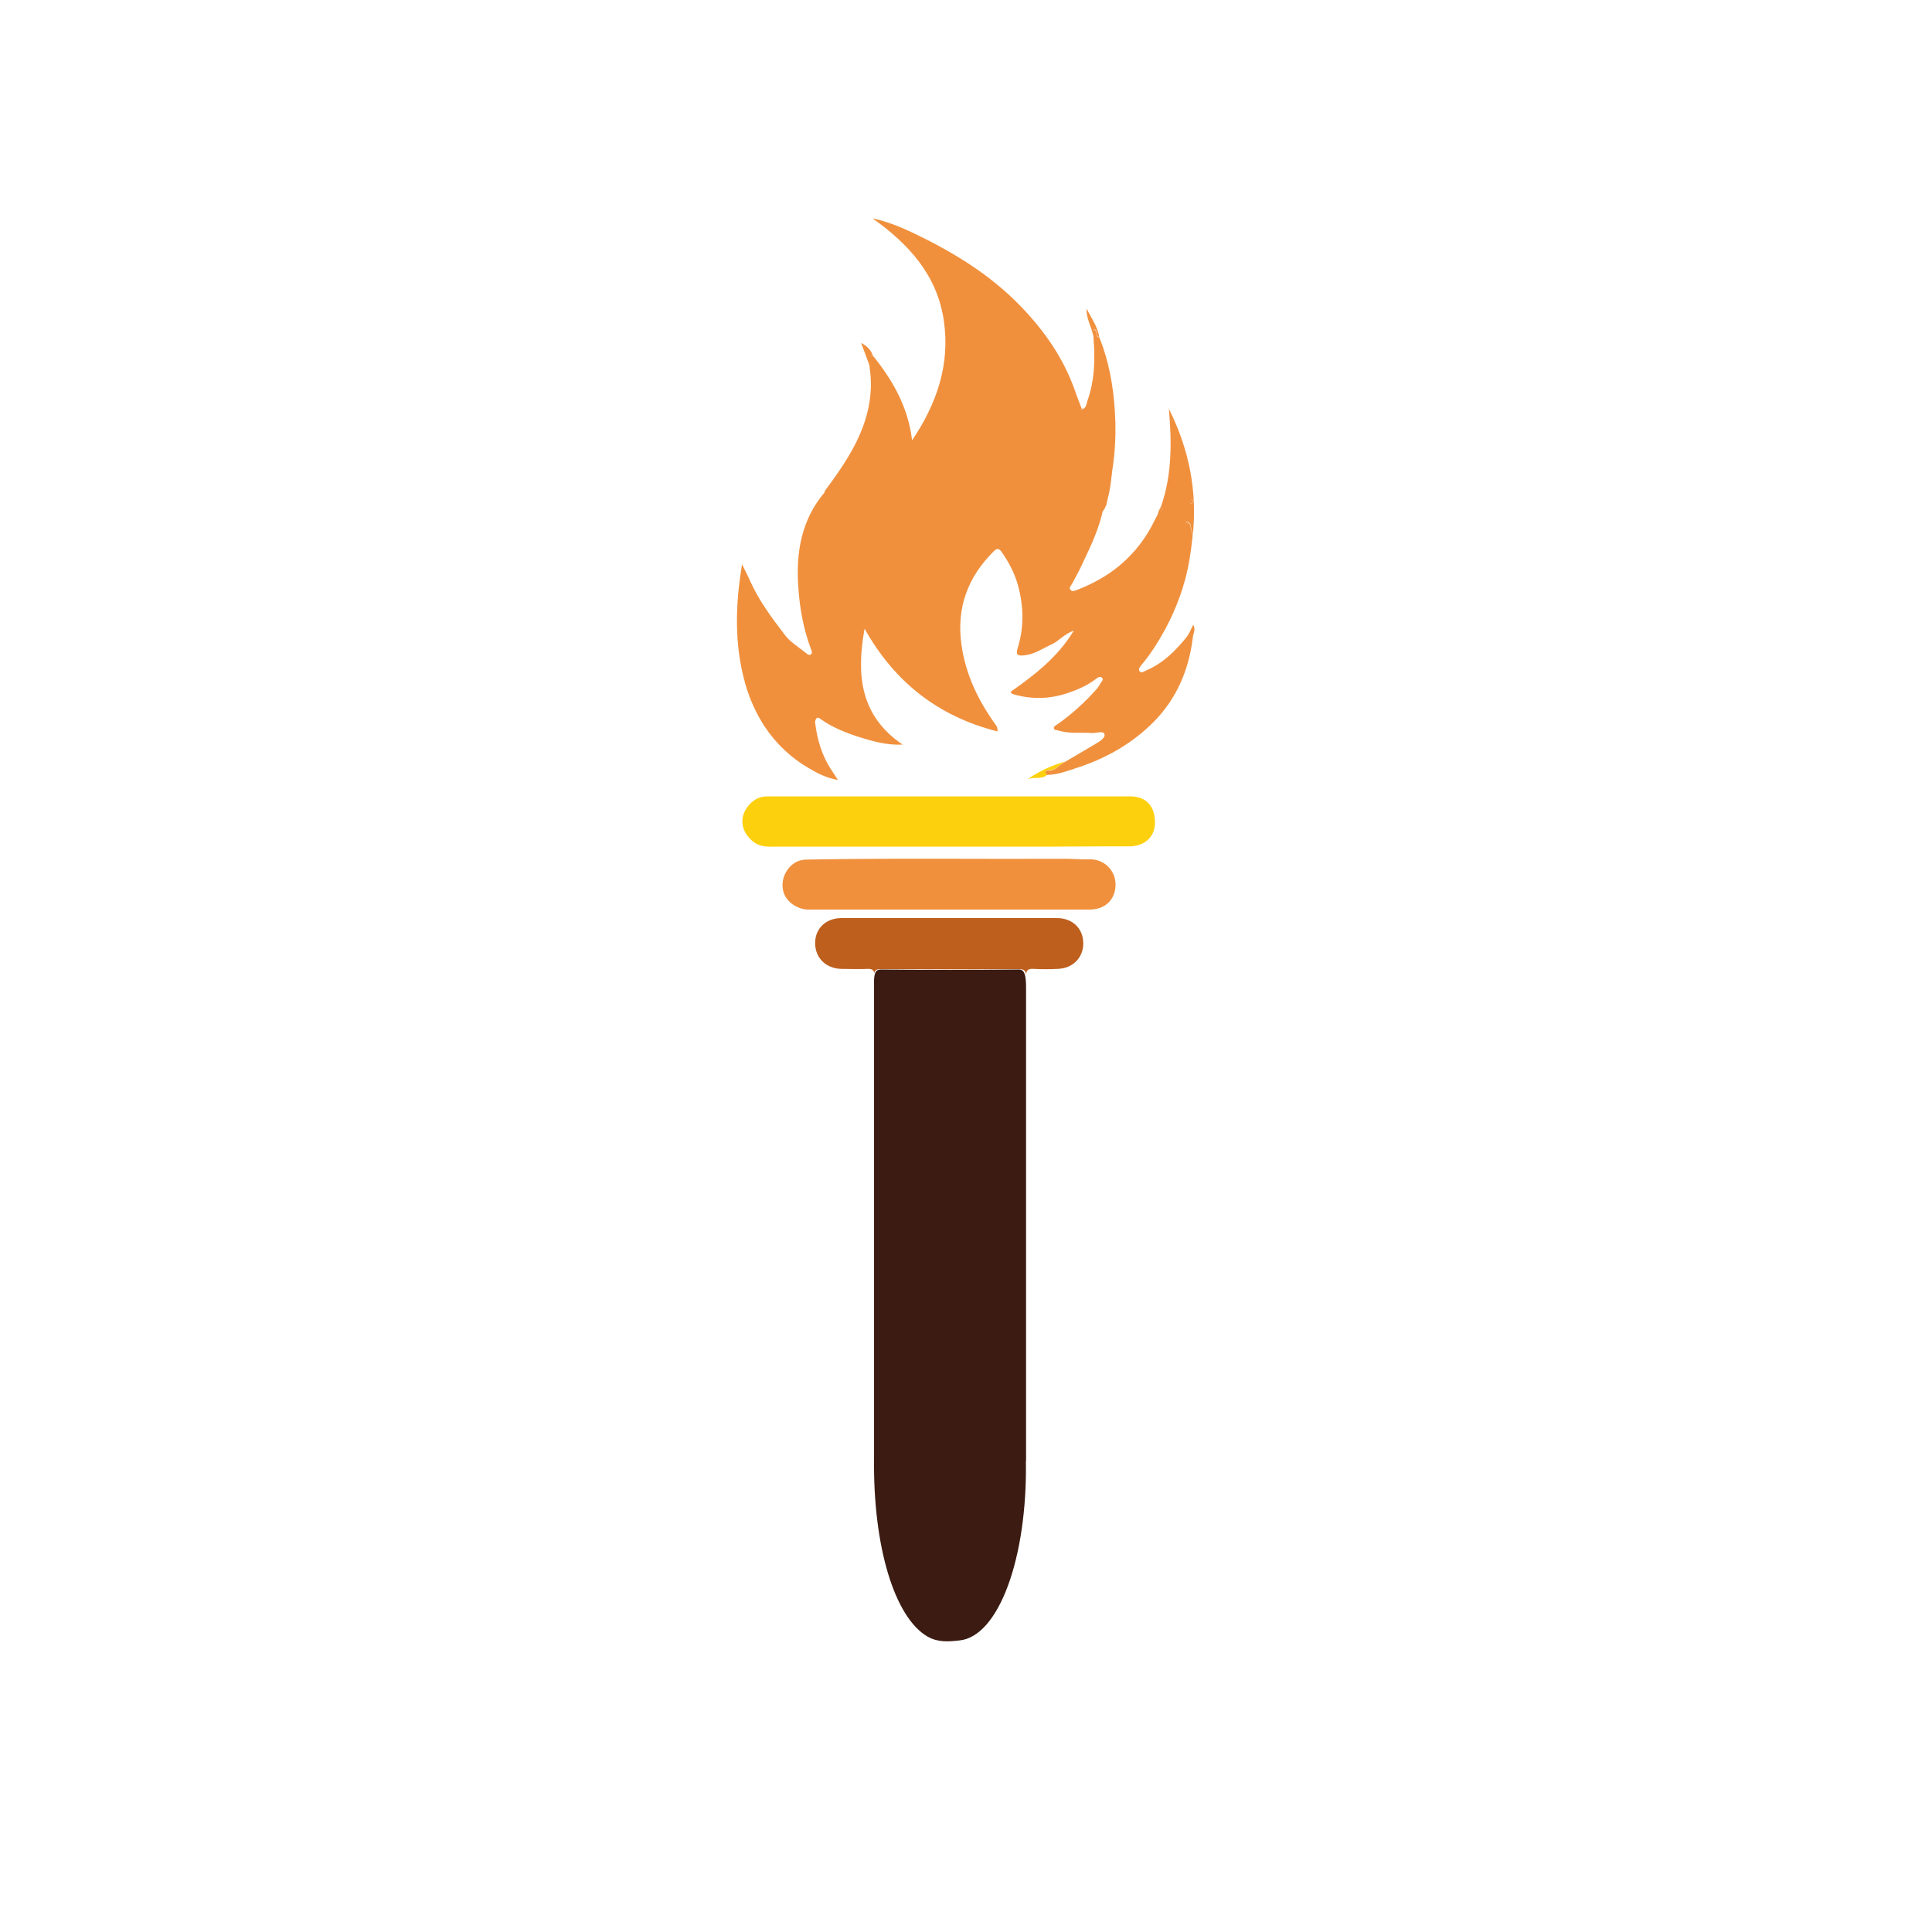<svg xmlns="http://www.w3.org/2000/svg" version="1.1" xmlns:xlink="http://www.w3.org/1999/xlink" xmlns:svgjs="http://svgjs.dev/svgjs" width="44" height="44"><svg xmlns="http://www.w3.org/2000/svg" width="44" height="44" fill="none"><path d="M 21.622 18.137 L 25.74 18.137 C 26.11 18.137 26.316 18.37 26.303 18.762 C 26.29 19.083 26.044 19.281 25.7 19.276 C 25.115 19.272 24.534 19.281 23.949 19.281 L 17.714 19.281 C 17.525 19.281 17.327 19.307 17.151 19.166 C 16.865 18.938 16.821 18.594 17.068 18.322 C 17.178 18.203 17.305 18.137 17.472 18.137 L 21.626 18.137 Z" fill="rgb(253,208,14)"></path><path d="M 21.6 20.715 L 18.41 20.715 C 18.172 20.715 17.93 20.552 17.855 20.35 C 17.772 20.126 17.846 19.857 18.04 19.694 C 18.141 19.606 18.264 19.576 18.392 19.576 C 20.35 19.54 22.304 19.567 24.262 19.558 C 24.442 19.558 24.627 19.576 24.807 19.571 C 25.142 19.558 25.41 19.822 25.406 20.152 C 25.401 20.491 25.168 20.715 24.812 20.715 L 21.604 20.715 Z" fill="rgb(240,144,61)"></path><path d="M 23.373 22.224 C 23.368 22.119 23.329 22.07 23.206 22.07 C 22.158 22.079 21.111 22.075 20.068 22.07 C 19.958 22.07 19.901 22.097 19.91 22.211 C 19.919 22.097 19.87 22.062 19.756 22.066 C 19.558 22.075 19.36 22.066 19.162 22.066 C 18.806 22.057 18.564 21.815 18.564 21.476 C 18.564 21.146 18.81 20.909 19.162 20.909 L 24.072 20.909 C 24.424 20.909 24.666 21.142 24.671 21.476 C 24.675 21.806 24.438 22.053 24.09 22.066 C 23.91 22.075 23.725 22.075 23.544 22.066 C 23.421 22.057 23.36 22.092 23.373 22.224 Z" fill="rgb(190,95,30)"></path><path d="M 24.248 17.349 C 24.13 17.411 24.055 17.547 23.892 17.538 C 23.808 17.538 23.782 17.574 23.852 17.64 C 23.725 17.767 23.544 17.679 23.399 17.75 C 23.659 17.565 23.945 17.437 24.248 17.345 Z" fill="rgb(253,208,14)"></path><path d="M 23.368 22.326 L 23.377 22.326" fill="rgb(190,95,30)"></path><path d="M 23.364 33.273 C 23.399 35.486 22.744 37.272 21.85 37.36 C 21.608 37.387 21.366 37.409 21.124 37.272 C 20.372 36.837 19.884 35.222 19.906 33.233 L 19.906 22.431 C 19.897 22.141 19.95 22.079 20.064 22.079 C 21.111 22.092 22.158 22.092 23.201 22.079 C 23.329 22.079 23.364 22.194 23.368 22.462 L 23.368 33.277 Z" fill="rgb(59,27,18)"></path><path d="M 19.906 22.752 L 19.906 26.572 M 19.906 29.405 L 19.906 33.229 M 23.364 33.273 C 23.364 33.273 23.368 33.264 23.373 33.264 C 23.373 33.264 23.368 33.273 23.364 33.277 Z" fill="rgb(190,95,30)"></path><path d="M 25.128 11.576 C 25.04 12.021 24.847 12.426 24.653 12.835 C 24.583 12.989 24.499 13.138 24.42 13.288 C 24.394 13.336 24.336 13.38 24.38 13.433 C 24.42 13.482 24.486 13.451 24.534 13.433 C 24.882 13.297 25.208 13.121 25.498 12.879 C 25.846 12.588 26.11 12.241 26.303 11.836 C 26.316 11.805 26.338 11.783 26.36 11.757 L 26.36 11.981 C 26.479 11.858 26.378 11.713 26.47 11.59 C 26.488 11.691 26.545 11.748 26.607 11.836 C 26.633 11.669 26.607 11.515 26.739 11.409 C 26.778 11.691 26.853 11.955 26.818 12.272 C 26.91 12.188 26.884 12.131 26.888 12.082 L 26.888 11.44 C 26.888 11.374 26.897 11.308 26.924 11.246 C 26.932 11.224 26.946 11.207 26.972 11.207 C 27.007 11.207 27.02 11.233 27.02 11.26 C 27.007 11.414 27.064 11.576 26.981 11.726 C 26.924 11.827 26.95 11.867 27.064 11.911 C 27.086 11.92 27.108 11.95 27.113 11.972 C 27.113 12.065 27.174 12.148 27.157 12.245 C 27.122 12.575 27.073 12.901 26.985 13.218 C 26.844 13.732 26.624 14.216 26.338 14.67 C 26.233 14.837 26.123 14.995 25.995 15.145 C 25.964 15.184 25.912 15.242 25.956 15.29 C 25.995 15.338 26.057 15.29 26.105 15.268 C 26.488 15.105 26.77 14.824 27.025 14.507 C 27.086 14.428 27.122 14.331 27.174 14.23 C 27.24 14.335 27.174 14.428 27.166 14.516 C 27.078 15.25 26.8 15.906 26.281 16.434 C 25.793 16.927 25.203 17.266 24.543 17.481 C 24.314 17.556 24.094 17.644 23.848 17.648 C 23.778 17.582 23.804 17.543 23.888 17.547 C 24.046 17.556 24.125 17.415 24.244 17.358 C 24.468 17.226 24.697 17.09 24.922 16.958 C 25.023 16.9 25.172 16.812 25.155 16.729 C 25.137 16.632 24.974 16.698 24.873 16.694 C 24.609 16.676 24.345 16.716 24.086 16.632 C 24.055 16.623 24.011 16.632 24.002 16.588 C 23.993 16.544 24.037 16.526 24.068 16.504 C 24.402 16.276 24.702 15.998 24.97 15.699 C 25.01 15.655 25.04 15.602 25.071 15.55 C 25.093 15.514 25.142 15.475 25.098 15.435 C 25.054 15.396 25.005 15.426 24.966 15.457 C 24.768 15.611 24.543 15.708 24.306 15.787 C 23.91 15.919 23.509 15.932 23.104 15.818 C 23.069 15.809 23.03 15.8 23.016 15.756 C 23.558 15.374 24.086 14.973 24.455 14.362 C 24.235 14.441 24.116 14.599 23.945 14.678 C 23.742 14.771 23.558 14.903 23.324 14.925 C 23.192 14.938 23.126 14.925 23.175 14.766 C 23.324 14.291 23.316 13.812 23.184 13.332 C 23.109 13.059 22.981 12.813 22.818 12.58 C 22.761 12.496 22.713 12.47 22.629 12.558 C 22.04 13.143 21.784 13.838 21.894 14.665 C 21.987 15.356 22.277 15.954 22.678 16.509 C 22.704 16.544 22.726 16.584 22.717 16.658 C 21.362 16.315 20.368 15.528 19.69 14.318 C 19.505 15.352 19.576 16.293 20.557 16.958 C 20.205 16.975 19.892 16.887 19.58 16.79 C 19.263 16.689 18.951 16.566 18.678 16.368 C 18.647 16.346 18.612 16.333 18.59 16.364 C 18.572 16.391 18.563 16.423 18.564 16.456 C 18.612 16.852 18.722 17.226 18.951 17.56 C 18.99 17.618 19.026 17.675 19.083 17.763 C 18.823 17.719 18.621 17.613 18.427 17.499 C 18.021 17.265 17.675 16.939 17.415 16.548 C 17.221 16.25 17.073 15.923 16.975 15.58 C 16.724 14.696 16.742 13.798 16.9 12.852 C 16.975 13.006 17.037 13.121 17.09 13.244 C 17.288 13.688 17.582 14.076 17.873 14.458 C 17.996 14.626 18.203 14.744 18.37 14.885 C 18.396 14.907 18.432 14.925 18.462 14.907 C 18.511 14.876 18.484 14.824 18.471 14.788 C 18.3 14.331 18.212 13.856 18.181 13.372 C 18.124 12.58 18.251 11.836 18.784 11.207 C 18.797 11.233 18.823 11.233 18.85 11.233 C 18.863 11.37 18.942 11.524 18.735 11.594 C 18.66 11.62 18.674 11.7 18.696 11.752 C 18.731 11.823 18.762 11.735 18.801 11.735 L 24.213 11.735 C 24.358 11.735 24.504 11.735 24.649 11.682 C 24.776 11.634 24.926 11.62 25.054 11.554 C 25.098 11.532 25.106 11.576 25.133 11.594 Z" fill="rgb(240,144,61)"></path><path d="M 25.137 11.537 L 25.137 11.532 C 25.137 11.506 25.137 11.475 25.164 11.458 C 25.164 11.444 25.168 11.431 25.172 11.422 L 25.172 11.326 C 25.098 11.308 25.102 11.264 25.128 11.207 C 25.19 11.238 25.164 11.286 25.172 11.326 L 25.199 11.326 C 25.375 10.688 25.432 10.041 25.392 9.385 C 25.357 8.8 25.256 8.228 25.036 7.682 C 24.926 7.674 25.014 7.542 24.917 7.506 C 24.886 7.572 24.917 7.638 24.904 7.7 C 24.944 8.188 24.93 8.668 24.763 9.134 C 24.741 9.2 24.741 9.288 24.653 9.319 C 24.64 9.337 24.627 9.332 24.614 9.319 C 24.614 9.319 24.622 9.306 24.631 9.297 C 24.583 9.165 24.526 9.033 24.482 8.897 C 24.218 8.149 23.773 7.515 23.223 6.952 C 22.528 6.239 21.692 5.733 20.799 5.306 C 20.504 5.166 20.196 5.042 19.87 4.972 C 20.689 5.553 21.34 6.257 21.494 7.295 C 21.644 8.303 21.331 9.2 20.772 10.028 C 20.684 9.271 20.328 8.65 19.862 8.078 C 19.73 8.149 19.835 8.268 19.804 8.36 C 19.901 8.994 19.756 9.579 19.466 10.138 C 19.272 10.512 19.026 10.855 18.775 11.194 C 18.788 11.22 18.814 11.22 18.836 11.22 C 18.85 11.356 18.929 11.51 18.722 11.581 C 18.647 11.607 18.66 11.686 18.682 11.739 C 18.718 11.81 18.748 11.722 18.788 11.722 L 24.2 11.722 C 24.345 11.722 24.49 11.722 24.636 11.669 C 24.763 11.62 24.913 11.607 25.04 11.541 C 25.084 11.519 25.093 11.563 25.12 11.581 C 25.12 11.568 25.128 11.554 25.128 11.541 Z M 27.161 12.236 C 27.179 12.14 27.117 12.056 27.117 11.964 C 27.117 11.942 27.091 11.911 27.069 11.902 C 26.954 11.858 26.928 11.818 26.985 11.717 C 27.069 11.563 27.012 11.405 27.025 11.251 C 27.025 11.22 27.012 11.198 26.976 11.198 C 26.95 11.198 26.937 11.216 26.928 11.238 C 26.902 11.299 26.893 11.365 26.893 11.431 L 26.893 12.074 C 26.893 12.122 26.915 12.184 26.822 12.263 C 26.853 11.946 26.778 11.682 26.743 11.4 C 26.611 11.51 26.638 11.664 26.611 11.827 C 26.55 11.739 26.497 11.682 26.475 11.581 C 26.382 11.704 26.484 11.849 26.365 11.972 L 26.365 11.748 C 26.365 11.673 26.4 11.612 26.435 11.55 C 26.435 11.55 26.448 11.546 26.448 11.541 L 26.448 11.515 C 26.695 10.793 26.686 10.058 26.62 9.31 C 27.082 10.23 27.276 11.202 27.161 12.232 Z M 27.13 11.37 C 27.1 11.37 27.1 11.396 27.1 11.418 C 27.1 11.44 27.1 11.466 27.13 11.466 C 27.161 11.466 27.161 11.44 27.161 11.418 C 27.161 11.396 27.161 11.374 27.13 11.37 Z" fill="rgb(240,144,61)"></path><path d="M 25.04 7.674 C 24.93 7.665 25.018 7.533 24.922 7.498 C 24.891 7.564 24.922 7.63 24.908 7.691 C 24.869 7.458 24.732 7.251 24.746 7.031 C 24.847 7.229 24.992 7.427 25.036 7.674 Z M 19.87 8.074 C 19.738 8.144 19.844 8.263 19.813 8.356 C 19.747 8.175 19.681 7.99 19.611 7.81 C 19.725 7.867 19.822 7.951 19.87 8.074 Z M 26.444 11.519 L 26.444 11.546 C 26.444 11.546 26.435 11.55 26.431 11.554 C 26.431 11.541 26.435 11.532 26.44 11.519 Z M 25.172 11.321 C 25.098 11.304 25.102 11.26 25.128 11.202 C 25.19 11.233 25.164 11.282 25.172 11.321 Z M 24.658 9.315 C 24.658 9.315 24.631 9.328 24.618 9.315 C 24.618 9.315 24.627 9.302 24.636 9.293 Z M 18.854 11.22 C 18.854 11.22 18.858 11.211 18.863 11.207 C 18.863 11.207 18.858 11.216 18.854 11.22 Z M 27.126 11.37 C 27.157 11.37 27.157 11.396 27.157 11.418 C 27.157 11.44 27.157 11.466 27.126 11.466 C 27.095 11.466 27.095 11.44 27.095 11.418 C 27.095 11.396 27.095 11.374 27.126 11.37 Z" fill="rgb(240,144,61)"></path><path d="M 19.708 11.374 C 19.417 11.356 19.1 11.317 18.823 11.44 L 19.21 11.739 C 19.232 11.656 19.342 11.532 19.356 11.4 C 19.369 11.246 19.325 11.128 19.188 11.044 L 18.92 11.502 C 19.276 11.673 19.712 11.726 20.099 11.792 C 20.302 11.827 20.513 11.858 20.715 11.845 C 20.935 11.832 21.16 11.862 21.375 11.823 C 21.71 11.766 21.569 11.26 21.234 11.312 C 21.124 11.33 21.014 11.29 20.904 11.295 C 20.83 11.295 20.755 11.317 20.676 11.317 C 20.504 11.321 20.328 11.295 20.156 11.264 C 19.848 11.207 19.47 11.176 19.184 11.04 C 18.88 10.894 18.621 11.317 18.916 11.497 L 18.951 11.519 L 18.828 11.361 C 18.828 11.361 18.77 11.431 18.757 11.449 C 18.726 11.497 18.709 11.541 18.696 11.598 C 18.63 11.836 18.885 11.986 19.083 11.898 C 19.153 11.867 19.276 11.889 19.351 11.889 C 19.466 11.889 19.58 11.898 19.699 11.906 C 20.038 11.928 20.038 11.4 19.699 11.378 Z M 25.084 11.026 C 25.19 10.762 25.243 10.3 24.974 10.107 C 24.834 10.006 24.636 9.984 24.473 9.948 C 24.288 9.909 24.099 9.878 23.905 9.865 C 23.536 9.847 23.166 9.935 22.801 9.992 C 22.704 10.006 22.612 10.019 22.519 10.045 C 22.453 10.067 22.396 10.116 22.33 10.138 C 22.141 10.208 21.903 10.138 21.705 10.124 C 21.446 10.111 21.344 10.494 21.573 10.617 C 21.903 10.793 22.321 10.727 22.678 10.67 C 23.069 10.608 23.452 10.503 23.848 10.485 C 23.923 10.485 24.02 10.507 24.09 10.494 C 24.187 10.547 24.209 10.494 24.16 10.344 C 24.108 10.362 24.055 10.375 24.002 10.384 C 23.813 10.419 23.61 10.415 23.417 10.419 C 23.012 10.428 22.612 10.45 22.211 10.512 C 21.877 10.564 22.018 11.07 22.352 11.022 C 22.854 10.947 23.364 10.978 23.866 10.934 C 24.081 10.916 24.341 10.89 24.508 10.74 C 24.666 10.604 24.706 10.388 24.587 10.212 C 24.332 9.834 23.703 9.962 23.333 10.019 C 23.091 10.058 22.854 10.111 22.616 10.151 C 22.4 10.186 22.04 10.27 21.837 10.164 L 21.705 10.657 C 21.978 10.674 22.273 10.762 22.532 10.635 C 22.678 10.564 22.783 10.529 22.942 10.503 C 23.087 10.481 23.232 10.45 23.377 10.428 C 23.685 10.38 23.984 10.384 24.288 10.45 C 24.358 10.463 24.424 10.481 24.49 10.494 C 24.53 10.503 24.57 10.516 24.614 10.525 C 24.671 10.547 24.671 10.534 24.618 10.485 C 24.658 10.622 24.618 10.758 24.57 10.886 C 24.442 11.202 24.952 11.339 25.08 11.026 Z" fill="rgb(240,144,61)"></path><path d="M 22.084 11.079 L 22.198 11.066 C 22.524 11.022 22.55 10.538 22.198 10.538 L 21.784 10.538 C 21.736 10.538 21.666 10.525 21.617 10.538 L 21.56 10.525 C 21.52 10.648 21.542 10.674 21.626 10.613 L 21.327 10.226 C 21.292 10.283 21.261 10.331 21.212 10.375 L 21.164 10.419 C 21.094 10.437 21.085 10.463 21.146 10.49 C 21.208 10.529 21.199 10.538 21.116 10.525 C 21.041 10.534 21.019 10.529 21.058 10.52 C 20.997 10.52 20.94 10.498 20.984 10.573 L 21.01 10.776 C 20.962 10.894 21.085 10.793 21.116 10.798 L 20.957 10.674 L 20.948 10.644 L 21.107 10.52 L 21.076 10.52 C 21.142 10.534 21.212 10.542 21.278 10.551 C 21.186 10.507 21.116 10.437 21.045 10.366 L 20.724 10.78 C 20.834 10.859 20.953 10.908 21.085 10.934 C 21.419 10.991 21.56 10.485 21.226 10.424 C 21.133 10.406 21.067 10.38 20.992 10.322 C 20.742 10.142 20.473 10.529 20.671 10.736 C 20.847 10.921 21.212 11.224 21.415 10.89 C 21.591 10.604 21.424 10.248 21.089 10.274 C 20.821 10.292 20.368 10.49 20.53 10.833 C 20.658 11.101 21.102 11.101 21.331 10.969 C 21.595 10.815 21.644 10.459 21.494 10.208 C 21.322 9.918 20.909 9.926 20.728 10.208 C 20.57 10.459 20.676 10.908 20.984 10.987 C 21.314 11.075 21.644 10.736 21.793 10.485 C 21.903 10.3 21.718 10.014 21.494 10.098 C 21.327 10.16 21.168 10.239 21.089 10.41 C 21.019 10.569 21.041 10.745 21.16 10.872 C 21.41 11.136 21.877 11.062 22.202 11.062 L 22.202 10.534 L 22.088 10.547 C 21.947 10.564 21.824 10.657 21.824 10.811 C 21.824 10.938 21.947 11.092 22.088 11.075 Z" fill="rgb(240,144,61)"></path><path d="M 22.013 10.292 C 21.512 10.463 20.997 10.547 20.464 10.542 L 20.464 11.07 C 20.72 11.07 20.975 11.066 21.23 11.066 C 21.459 11.066 21.745 11.018 21.969 11.066 L 21.811 10.943 C 21.749 10.842 21.811 10.872 21.74 10.96 C 21.701 11.009 21.635 11.048 21.578 11.075 C 21.45 11.132 21.292 11.158 21.155 11.176 C 21.001 11.198 20.847 11.202 20.689 11.207 L 20.354 11.207 C 20.244 11.194 20.244 11.207 20.354 11.242 L 20.434 11.427 C 20.31 11.554 20.306 11.594 20.434 11.55 C 20.478 11.541 20.526 11.541 20.57 11.537 C 20.667 11.537 20.764 11.537 20.86 11.55 L 20.79 11.031 C 20.522 11.141 20.258 11.189 19.972 11.18 L 20.042 11.7 C 20.742 11.537 21.463 11.568 22.176 11.51 C 22.889 11.453 23.624 11.33 24.358 11.365 L 24.226 10.872 C 24.02 10.965 23.813 11.057 23.602 11.141 C 23.5 11.18 23.395 11.224 23.294 11.264 C 23.236 11.286 23.109 11.352 23.06 11.348 L 23.245 11.427 L 23.285 11.546 L 23.346 11.528 C 23.404 11.537 23.483 11.519 23.54 11.519 C 23.597 11.519 23.654 11.519 23.707 11.532 C 23.738 11.532 23.764 11.541 23.795 11.546 C 23.852 11.559 23.848 11.554 23.795 11.532 L 23.729 11.277 C 23.738 11.224 23.593 11.304 23.54 11.317 C 23.448 11.339 23.355 11.352 23.258 11.361 C 23.052 11.383 22.849 11.4 22.642 11.427 C 22.202 11.48 21.767 11.55 21.331 11.62 L 21.534 12.104 C 22.075 11.739 22.796 11.682 23.43 11.66 L 23.298 11.167 C 23.065 11.273 22.805 11.33 22.55 11.352 C 22.422 11.365 22.295 11.37 22.163 11.37 C 22.079 11.37 21.872 11.326 21.802 11.361 C 21.767 11.348 21.771 11.37 21.811 11.418 C 21.828 11.497 21.846 11.502 21.872 11.427 C 21.908 11.4 21.934 11.334 21.965 11.299 C 22.035 11.22 22.114 11.15 22.207 11.092 C 22.282 11.044 22.414 10.952 22.502 10.965 C 22.59 10.978 22.625 11.097 22.651 11.18 L 23.091 10.925 C 22.814 10.622 22.818 10.208 23.06 9.891 C 23.175 9.742 23.272 9.605 23.276 9.412 C 23.276 9.2 23.175 9.007 23.069 8.835 C 22.964 8.664 22.62 8.659 22.585 8.897 C 22.528 9.324 22.524 9.742 22.594 10.168 C 22.651 10.52 22.717 10.969 23.109 11.092 C 23.751 11.299 24.781 10.872 24.746 10.098 C 24.728 9.737 24.455 9.42 24.27 9.13 C 24.191 9.002 24.09 8.901 23.936 8.875 C 23.764 8.848 23.588 8.936 23.544 9.112 C 23.456 9.478 23.984 9.614 23.958 9.988 C 23.932 10.362 23.527 10.591 23.206 10.714 C 22.268 11.066 21.287 11.312 20.315 11.532 C 20.104 11.581 20.082 11.832 20.2 11.972 C 20.394 12.21 20.891 12.184 21.168 12.201 C 21.529 12.219 21.89 12.232 22.246 12.184 C 22.576 12.14 22.884 12.03 23.197 11.92 C 23.465 11.827 23.87 11.647 24.16 11.722 L 24.002 11.598 L 24.015 11.625 L 23.989 11.422 C 24.037 11.361 24.028 11.352 23.958 11.405 L 23.888 11.427 C 23.804 11.453 23.712 11.462 23.624 11.471 C 23.461 11.488 23.294 11.493 23.131 11.493 C 22.788 11.493 22.444 11.48 22.097 11.493 C 21.776 11.506 21.454 11.546 21.142 11.629 C 20.812 11.722 20.491 11.849 20.161 11.942 C 19.831 12.034 19.972 12.544 20.302 12.452 C 20.671 12.346 21.028 12.201 21.402 12.109 C 21.776 12.016 22.194 12.012 22.594 12.016 C 22.994 12.021 23.364 12.034 23.747 11.986 C 24.011 11.955 24.429 11.871 24.495 11.563 C 24.653 10.82 23.104 11.387 22.84 11.48 C 22.48 11.603 22.132 11.678 21.749 11.682 C 21.556 11.682 21.358 11.678 21.164 11.664 C 21.054 11.66 20.944 11.651 20.834 11.638 C 20.79 11.634 20.596 11.629 20.566 11.59 L 20.451 12.03 C 20.992 11.906 21.534 11.77 22.07 11.616 C 22.563 11.475 23.069 11.334 23.544 11.132 C 23.954 10.956 24.328 10.657 24.451 10.212 C 24.512 9.997 24.49 9.768 24.402 9.561 C 24.363 9.469 24.31 9.39 24.248 9.31 C 24.187 9.231 24.072 9.152 24.024 9.064 L 24.05 9.266 C 23.817 9.262 23.747 9.306 23.826 9.412 C 23.839 9.438 23.852 9.464 23.87 9.491 C 23.91 9.561 23.958 9.627 24.002 9.693 C 24.081 9.803 24.178 9.922 24.209 10.058 C 24.27 10.349 23.888 10.547 23.65 10.595 C 23.553 10.613 23.324 10.648 23.25 10.578 C 23.162 10.498 23.14 10.212 23.118 10.102 C 23.056 9.75 23.047 9.385 23.096 9.033 L 22.612 9.095 C 22.664 9.178 22.739 9.275 22.744 9.376 C 22.748 9.478 22.66 9.544 22.603 9.618 C 22.484 9.781 22.4 9.97 22.365 10.173 C 22.295 10.591 22.436 10.987 22.713 11.295 C 22.889 11.484 23.241 11.286 23.153 11.04 C 23.012 10.626 22.722 10.318 22.251 10.481 C 21.881 10.608 21.459 10.925 21.331 11.308 C 21.265 11.502 21.327 11.704 21.507 11.814 C 21.688 11.924 21.916 11.898 22.11 11.898 C 22.607 11.898 23.091 11.827 23.549 11.62 C 23.791 11.51 23.668 11.119 23.417 11.128 C 22.695 11.154 21.868 11.229 21.252 11.647 C 20.997 11.818 21.164 12.175 21.454 12.131 C 22.119 12.025 22.788 11.959 23.452 11.867 C 23.69 11.832 24.055 11.761 24.182 11.532 C 24.358 11.229 24.055 11.057 23.8 11.018 C 23.522 10.978 23.175 10.956 22.942 11.141 C 22.757 11.29 22.66 11.59 22.836 11.783 C 23.025 11.994 23.324 11.814 23.531 11.735 C 23.848 11.612 24.165 11.475 24.477 11.339 C 24.732 11.224 24.583 10.859 24.345 10.846 C 23.584 10.811 22.836 10.943 22.079 11 C 21.322 11.057 20.61 11.031 19.892 11.202 C 19.593 11.273 19.672 11.713 19.963 11.722 C 20.293 11.735 20.618 11.678 20.922 11.554 C 21.199 11.44 21.155 11.07 20.852 11.035 C 20.61 11.009 20.258 10.991 20.051 11.136 C 19.866 11.264 19.84 11.532 20.029 11.673 C 20.218 11.814 20.557 11.752 20.768 11.744 C 21.058 11.735 21.362 11.708 21.639 11.62 C 21.864 11.546 22.075 11.422 22.207 11.216 C 22.308 11.053 22.383 10.789 22.22 10.63 C 22.04 10.459 21.622 10.542 21.393 10.542 C 21.08 10.542 20.768 10.542 20.456 10.547 C 20.117 10.547 20.117 11.07 20.456 11.075 C 21.032 11.079 21.6 10.991 22.145 10.806 C 22.466 10.696 22.33 10.186 22.004 10.296 Z M 26.858 12.1 C 26.849 12.06 26.827 12.008 26.831 11.968 L 26.831 11.994 L 26.831 11.95 C 26.831 11.928 26.84 11.867 26.827 11.942 L 26.761 12.056 L 26.77 12.047 L 26.585 12.126 L 26.594 12.126 C 26.532 12.1 26.47 12.078 26.409 12.052 L 26.418 12.06 L 26.352 11.946 L 26.352 11.959 C 26.382 12.025 26.413 12.078 26.479 12.118 C 26.536 12.153 26.62 12.166 26.682 12.144 C 26.805 12.104 26.924 11.955 26.866 11.818 C 26.818 11.695 26.734 11.603 26.589 11.603 C 26.463 11.605 26.355 11.692 26.325 11.814 C 26.29 11.95 26.325 12.104 26.36 12.241 C 26.396 12.377 26.554 12.47 26.686 12.426 C 26.827 12.382 26.902 12.245 26.871 12.1 Z" fill="rgb(240,144,61)"></path><path d="M 26.888 12.03 C 26.888 12.03 26.902 11.999 26.902 11.986 C 26.902 12.003 26.88 12.038 26.902 11.999 C 26.915 11.972 26.932 11.95 26.946 11.924 C 27.016 11.81 27.012 11.634 26.902 11.541 C 26.849 11.497 26.787 11.462 26.717 11.462 C 26.646 11.462 26.585 11.493 26.532 11.541 C 26.448 11.612 26.387 11.722 26.365 11.827 L 26.849 11.766 L 26.831 11.739 C 26.756 11.607 26.598 11.581 26.47 11.642 C 26.36 11.695 26.308 11.814 26.303 11.928 C 26.299 12.065 26.431 12.197 26.567 12.192 C 26.717 12.184 26.822 12.078 26.831 11.928 L 26.831 11.915 C 26.831 11.937 26.827 11.964 26.822 11.986 C 26.805 12.034 26.778 12.069 26.739 12.096 L 26.378 11.999 L 26.396 12.025 C 26.448 12.118 26.558 12.166 26.66 12.153 C 26.756 12.14 26.858 12.065 26.88 11.964 C 26.88 11.95 26.888 11.933 26.888 11.924 C 26.871 11.964 26.866 11.972 26.875 11.955 C 26.875 11.95 26.88 11.942 26.884 11.937 C 26.906 11.898 26.84 11.977 26.875 11.946 L 26.906 11.915 L 26.532 11.915 L 26.479 11.827 L 26.47 11.757 L 26.47 11.766 C 26.47 11.744 26.475 11.717 26.479 11.695 C 26.506 11.616 26.479 11.678 26.47 11.695 C 26.462 11.708 26.453 11.722 26.448 11.739 C 26.426 11.788 26.404 11.84 26.387 11.893 C 26.347 12.025 26.435 12.188 26.572 12.219 C 26.708 12.25 26.853 12.175 26.897 12.034 Z" fill="rgb(240,144,61)"></path><path d="M 26.831 11.95 C 27.17 11.95 27.17 11.422 26.831 11.422 C 26.492 11.422 26.492 11.95 26.831 11.95 Z" fill="rgb(240,144,61)"></path><path d="M 26.814 11.836 C 27.152 11.836 27.152 11.308 26.814 11.308 C 26.475 11.308 26.475 11.836 26.814 11.836 Z" fill="rgb(240,144,61)"></path><path d="M 26.893 11.515 C 27.232 11.515 27.232 10.987 26.893 10.987 C 26.554 10.987 26.554 11.515 26.893 11.515 Z" fill="rgb(240,144,61)"></path><path d="M 26.88 11.422 C 27.218 11.422 27.218 10.894 26.88 10.894 C 26.541 10.894 26.541 11.422 26.88 11.422 Z M 26.704 12.404 C 27.042 12.404 27.042 11.876 26.704 11.876 C 26.365 11.876 26.365 12.404 26.704 12.404 Z M 26.598 13.253 C 26.937 13.253 26.937 12.725 26.598 12.725 C 26.259 12.725 26.259 13.253 26.598 13.253 Z" fill="rgb(240,144,61)"></path><path d="M 26.365 12.879 C 26.334 12.949 26.281 13.002 26.242 13.064 C 26.193 13.138 26.158 13.226 26.136 13.31 C 26.105 13.442 26.18 13.6 26.321 13.636 C 26.462 13.671 26.611 13.596 26.646 13.451 C 26.646 13.433 26.655 13.42 26.66 13.407 C 26.664 13.385 26.673 13.38 26.66 13.407 L 26.712 13.314 C 26.752 13.262 26.796 13.209 26.822 13.147 C 26.88 13.024 26.862 12.857 26.726 12.786 C 26.607 12.725 26.426 12.747 26.365 12.883 Z" fill="rgb(240,144,61)"></path><path d="M 26.092 13.279 C 26.074 13.345 26.066 13.407 26.061 13.473 C 26.048 13.715 26.352 13.803 26.51 13.658 C 26.646 13.534 26.77 13.398 26.831 13.222 C 26.902 13.033 26.871 12.835 26.888 12.641 C 26.902 12.5 26.756 12.377 26.624 12.377 C 26.47 12.377 26.374 12.5 26.36 12.641 C 26.347 12.764 26.378 12.914 26.338 13.037 C 26.303 13.143 26.211 13.218 26.136 13.288 L 26.585 13.473 C 26.585 13.473 26.585 13.433 26.598 13.416 C 26.699 13.09 26.189 12.949 26.088 13.275 Z M 24.728 12.395 C 24.803 12.091 24.851 11.766 24.97 11.475 C 25.023 11.348 25.067 11.242 25.049 11.101 C 25.027 10.934 25.023 10.815 25.058 10.648 L 24.539 10.578 L 24.539 10.613 C 24.376 10.912 24.834 11.18 24.992 10.881 C 25.045 10.784 25.071 10.692 25.067 10.582 C 25.058 10.296 24.614 10.212 24.548 10.512 C 24.512 10.67 24.477 10.833 24.49 10.996 C 24.495 11.053 24.53 11.141 24.526 11.198 C 24.53 11.141 24.468 11.308 24.468 11.308 C 24.345 11.607 24.292 11.946 24.213 12.263 C 24.134 12.58 24.64 12.734 24.724 12.404 Z" fill="rgb(240,144,61)"></path><path d="M 24.97 11.88 C 24.996 11.51 25.098 11.158 25.274 10.828 L 24.781 10.696 C 24.763 10.934 24.724 11.163 24.666 11.396 C 24.583 11.726 25.071 11.858 25.177 11.537 C 25.296 11.163 25.344 10.771 25.322 10.38 C 25.313 10.208 25.164 10.08 24.988 10.124 C 24.468 10.261 24.328 10.943 24.455 11.396 C 24.548 11.726 25.032 11.585 24.966 11.255 C 24.904 10.952 24.913 10.657 24.992 10.358 C 25.062 10.094 24.746 9.931 24.552 10.102 C 24.301 10.327 24.094 10.6 23.958 10.912 C 23.848 11.163 23.654 11.612 23.83 11.867 C 23.918 11.994 24.086 12.038 24.222 11.964 C 24.358 11.889 24.433 11.704 24.468 11.554 C 24.57 11.15 24.605 10.718 24.627 10.305 L 24.099 10.305 C 24.112 10.63 24.081 10.943 23.998 11.255 L 24.517 11.326 C 24.552 10.991 24.561 10.652 24.539 10.318 C 24.526 10.124 24.323 9.984 24.143 10.089 C 23.826 10.278 23.558 10.529 23.36 10.837 C 23.192 11.101 22.933 11.572 23.316 11.774 C 23.439 11.84 23.61 11.81 23.676 11.678 C 23.905 11.238 23.91 10.736 24.09 10.283 L 23.58 10.283 C 23.668 10.635 23.76 10.982 23.848 11.334 L 24.103 11 L 24.068 11 C 24.143 11.04 24.222 11.084 24.297 11.128 C 24.103 10.85 24.169 10.34 24.257 10.036 C 24.354 9.698 23.874 9.592 23.747 9.896 C 23.536 10.402 23.342 10.903 23.294 11.458 C 23.267 11.739 23.654 11.792 23.786 11.59 C 23.94 11.356 24.055 11.11 24.138 10.842 C 24.24 10.516 23.729 10.375 23.628 10.701 C 23.558 10.925 23.461 11.128 23.329 11.321 L 23.822 11.453 C 23.866 10.956 24.064 10.49 24.257 10.032 L 23.747 9.891 C 23.659 10.204 23.632 10.529 23.681 10.85 C 23.72 11.128 23.773 11.493 24.108 11.524 C 24.284 11.541 24.402 11.343 24.363 11.189 C 24.275 10.837 24.182 10.49 24.094 10.138 C 24.024 9.865 23.672 9.913 23.584 10.138 C 23.421 10.547 23.43 11.013 23.228 11.409 L 23.588 11.312 C 23.676 11.361 23.628 11.48 23.694 11.33 C 23.712 11.29 23.734 11.251 23.756 11.211 C 23.808 11.114 23.87 11.022 23.94 10.938 C 24.077 10.776 24.235 10.644 24.42 10.538 L 24.024 10.309 C 24.046 10.648 24.037 10.982 24.002 11.317 C 23.971 11.616 24.446 11.669 24.521 11.387 C 24.614 11.031 24.658 10.666 24.64 10.296 C 24.627 9.957 24.13 9.957 24.112 10.296 C 24.099 10.525 24.081 10.749 24.05 10.978 C 24.028 11.119 24.028 11.444 23.914 11.541 L 24.099 11.462 L 24.068 11.462 C 24.13 11.484 24.191 11.51 24.253 11.537 C 24.284 11.634 24.297 11.651 24.301 11.585 C 24.306 11.55 24.314 11.519 24.319 11.484 C 24.328 11.44 24.341 11.396 24.354 11.352 C 24.389 11.233 24.433 11.119 24.49 11.009 C 24.605 10.798 24.75 10.617 24.93 10.459 L 24.49 10.204 C 24.389 10.595 24.385 10.987 24.464 11.383 L 24.974 11.242 C 24.93 11.079 24.917 10.679 25.142 10.622 L 24.807 10.366 C 24.829 10.718 24.785 11.048 24.68 11.383 L 25.19 11.524 C 25.26 11.246 25.304 10.969 25.326 10.683 C 25.344 10.419 24.952 10.327 24.834 10.551 C 24.614 10.965 24.49 11.4 24.46 11.867 C 24.438 12.206 24.966 12.206 24.988 11.867 Z" fill="rgb(240,144,61)"></path></svg><style>@media (prefers-color-scheme: light) { :root { filter: none; } }
@media (prefers-color-scheme: dark) { :root { filter: none; } }
</style></svg>